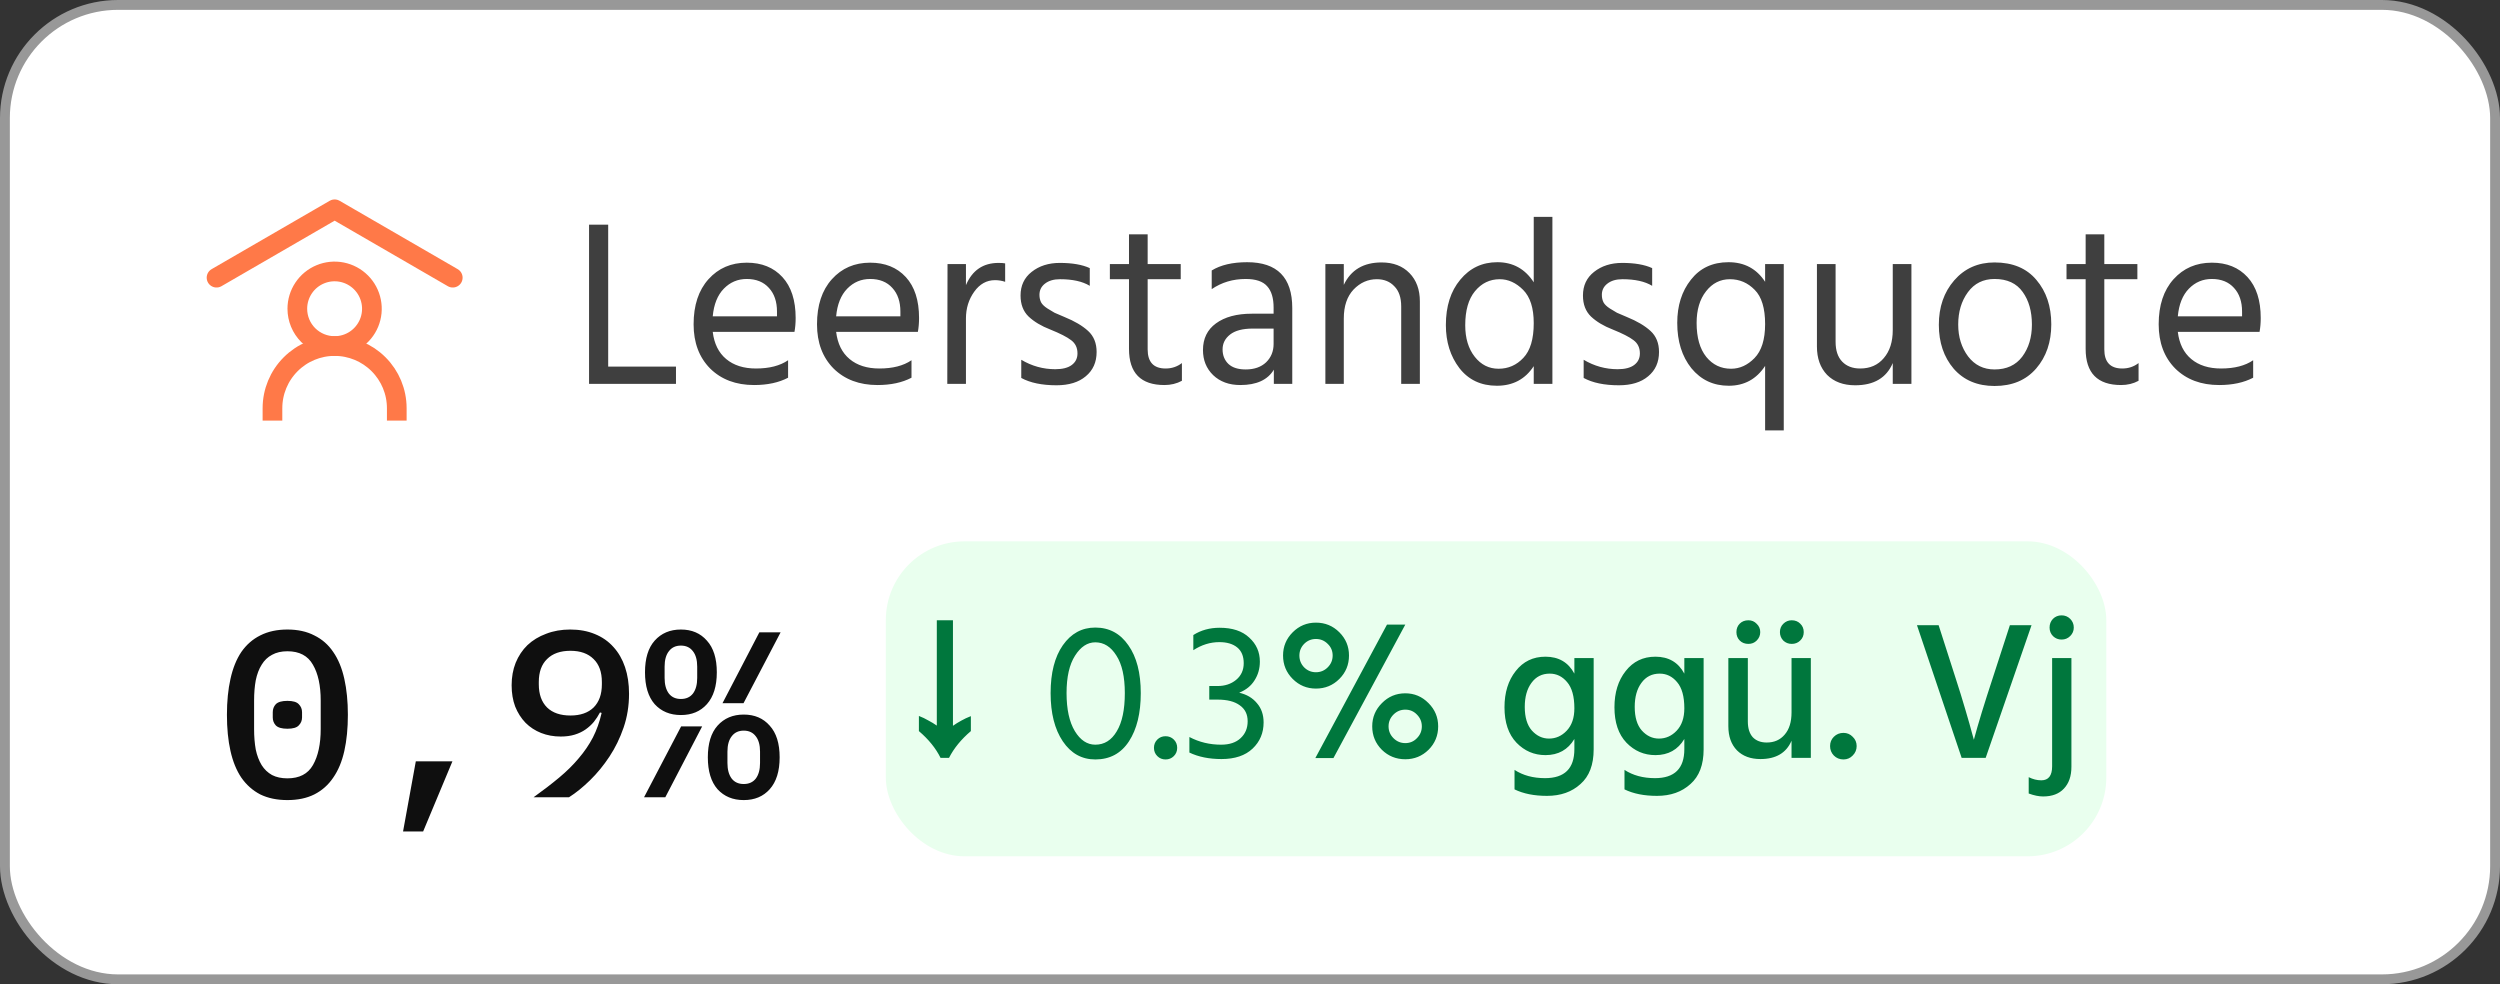 <svg width="127" height="50" viewBox="0 0 127 50" fill="none" xmlns="http://www.w3.org/2000/svg">
<rect x="0" y="0" width="127" height="50" fill="#333333" stroke="none"/>
<rect x="0.25" y="0.25" width="126.5" height="49.5" rx="5.75" fill="white"/>
<rect x="0.25" y="0.25" width="126.5" height="49.5" rx="5.75" stroke="#989898" stroke-width="0.5"/>
<g opacity="0.8">
<path d="M11 14.106L17 10.632L23 14.106" stroke="#FF571A" stroke-linecap="round" stroke-linejoin="round"/>
<path d="M13.841 21.368V20.736C13.841 19.899 14.174 19.096 14.766 18.504C15.358 17.911 16.161 17.579 16.998 17.579C17.836 17.579 18.639 17.911 19.231 18.504C19.824 19.096 20.156 19.899 20.156 20.736V21.368" stroke="#FF571A"/>
<path d="M16.998 17.579C17.373 17.579 17.739 17.468 18.051 17.26C18.362 17.052 18.605 16.756 18.749 16.409C18.892 16.063 18.93 15.682 18.856 15.315C18.783 14.947 18.603 14.61 18.338 14.345C18.073 14.08 17.735 13.899 17.368 13.826C17 13.753 16.619 13.79 16.273 13.934C15.927 14.077 15.631 14.32 15.423 14.632C15.215 14.943 15.104 15.31 15.104 15.684C15.104 16.187 15.303 16.669 15.658 17.024C16.014 17.379 16.496 17.579 16.998 17.579Z" stroke="#FF571A" stroke-linecap="round" stroke-linejoin="round"/>
<path d="M30.896 18.624H34.34V19.5H29.924V11.412H30.896V18.624ZM39.471 16.068V15.828C39.471 15.324 39.335 14.924 39.063 14.628C38.791 14.324 38.415 14.172 37.935 14.172C37.479 14.172 37.091 14.336 36.771 14.664C36.451 14.992 36.263 15.46 36.207 16.068H39.471ZM40.035 18.3V19.188C39.563 19.436 38.987 19.56 38.307 19.56C37.387 19.56 36.643 19.28 36.075 18.72C35.515 18.152 35.235 17.404 35.235 16.476C35.235 15.508 35.487 14.744 35.991 14.184C36.495 13.624 37.143 13.344 37.935 13.344C38.695 13.344 39.299 13.588 39.747 14.076C40.195 14.564 40.419 15.256 40.419 16.152C40.419 16.408 40.399 16.644 40.359 16.86H36.207C36.279 17.46 36.507 17.92 36.891 18.24C37.275 18.56 37.779 18.72 38.403 18.72C39.083 18.72 39.627 18.58 40.035 18.3ZM45.74 16.068V15.828C45.74 15.324 45.604 14.924 45.332 14.628C45.06 14.324 44.684 14.172 44.204 14.172C43.748 14.172 43.36 14.336 43.04 14.664C42.72 14.992 42.532 15.46 42.476 16.068H45.74ZM46.304 18.3V19.188C45.832 19.436 45.256 19.56 44.576 19.56C43.656 19.56 42.912 19.28 42.344 18.72C41.784 18.152 41.504 17.404 41.504 16.476C41.504 15.508 41.756 14.744 42.26 14.184C42.764 13.624 43.412 13.344 44.204 13.344C44.964 13.344 45.568 13.588 46.016 14.076C46.464 14.564 46.688 15.256 46.688 16.152C46.688 16.408 46.668 16.644 46.628 16.86H42.476C42.548 17.46 42.776 17.92 43.16 18.24C43.544 18.56 44.048 18.72 44.672 18.72C45.352 18.72 45.896 18.58 46.304 18.3ZM49.07 13.416V14.484C49.39 13.732 49.942 13.356 50.726 13.356C50.87 13.356 50.982 13.364 51.062 13.38V14.316C50.894 14.26 50.722 14.232 50.546 14.232C50.122 14.232 49.77 14.428 49.49 14.82C49.21 15.212 49.07 15.664 49.07 16.176V19.5H48.122L48.134 13.416H49.07ZM55.36 13.62V14.52C54.992 14.296 54.488 14.184 53.848 14.184C53.528 14.184 53.272 14.26 53.08 14.412C52.896 14.556 52.804 14.744 52.804 14.976C52.804 15.12 52.832 15.248 52.888 15.36C52.944 15.464 53.052 15.568 53.212 15.672C53.38 15.776 53.5 15.848 53.572 15.888C53.652 15.92 53.82 15.992 54.076 16.104C54.588 16.312 54.988 16.548 55.276 16.812C55.564 17.076 55.708 17.432 55.708 17.88C55.708 18.4 55.524 18.812 55.156 19.116C54.796 19.42 54.3 19.572 53.668 19.572C52.932 19.572 52.336 19.448 51.88 19.2V18.276C52.416 18.596 52.992 18.756 53.608 18.756C53.976 18.756 54.256 18.684 54.448 18.54C54.64 18.396 54.736 18.2 54.736 17.952C54.736 17.664 54.628 17.44 54.412 17.28C54.204 17.12 53.852 16.94 53.356 16.74C52.9 16.564 52.532 16.344 52.252 16.08C51.98 15.816 51.844 15.46 51.844 15.012C51.844 14.508 52.032 14.108 52.408 13.812C52.792 13.508 53.268 13.356 53.836 13.356C54.468 13.356 54.976 13.444 55.36 13.62ZM58.301 14.184V17.748C58.301 18.396 58.605 18.72 59.213 18.72C59.525 18.72 59.801 18.628 60.041 18.444V19.344C59.777 19.488 59.481 19.56 59.153 19.56C57.953 19.56 57.353 18.948 57.353 17.724V14.184H56.381V13.416H57.353V11.904H58.301V13.416H59.981V14.184H58.301ZM64.699 16.692H63.643C63.131 16.692 62.747 16.792 62.491 16.992C62.235 17.192 62.107 17.444 62.107 17.748C62.107 18.052 62.207 18.3 62.407 18.492C62.607 18.676 62.899 18.768 63.283 18.768C63.715 18.768 64.059 18.648 64.315 18.408C64.571 18.16 64.699 17.848 64.699 17.472V16.692ZM61.555 14.688V13.74C62.011 13.46 62.611 13.32 63.355 13.32C64.883 13.32 65.647 14.096 65.647 15.648V19.5H64.711V18.78C64.399 19.3 63.831 19.56 63.007 19.56C62.439 19.56 61.979 19.392 61.627 19.056C61.283 18.72 61.111 18.296 61.111 17.784C61.111 17.2 61.331 16.748 61.771 16.428C62.219 16.1 62.827 15.936 63.595 15.936H64.699V15.624C64.699 15.144 64.591 14.784 64.375 14.544C64.159 14.296 63.795 14.172 63.283 14.172C62.635 14.172 62.059 14.344 61.555 14.688ZM68.265 13.416V14.472C68.625 13.712 69.265 13.332 70.185 13.332C70.777 13.332 71.249 13.512 71.601 13.872C71.953 14.232 72.129 14.712 72.129 15.312V19.5H71.181V15.564C71.181 15.116 71.065 14.776 70.833 14.544C70.609 14.304 70.313 14.184 69.945 14.184C69.489 14.184 69.093 14.36 68.757 14.712C68.429 15.064 68.265 15.552 68.265 16.176V19.5H67.329V13.416H68.265ZM76.126 18.732C76.622 18.732 77.042 18.548 77.386 18.18C77.738 17.812 77.914 17.224 77.914 16.416C77.914 15.648 77.734 15.084 77.374 14.724C77.014 14.364 76.618 14.184 76.186 14.184C75.682 14.184 75.262 14.388 74.926 14.796C74.598 15.196 74.434 15.772 74.434 16.524C74.434 17.18 74.594 17.712 74.914 18.12C75.234 18.528 75.638 18.732 76.126 18.732ZM77.914 11.016H78.862V19.5H77.914V18.6C77.482 19.264 76.858 19.596 76.042 19.596C75.234 19.596 74.598 19.296 74.134 18.696C73.678 18.096 73.45 17.368 73.45 16.512C73.45 15.56 73.694 14.792 74.182 14.208C74.67 13.616 75.298 13.32 76.066 13.32C76.858 13.32 77.474 13.66 77.914 14.34V11.016ZM83.93 13.62V14.52C83.562 14.296 83.058 14.184 82.418 14.184C82.098 14.184 81.842 14.26 81.65 14.412C81.466 14.556 81.374 14.744 81.374 14.976C81.374 15.12 81.402 15.248 81.458 15.36C81.514 15.464 81.622 15.568 81.782 15.672C81.95 15.776 82.07 15.848 82.142 15.888C82.222 15.92 82.39 15.992 82.646 16.104C83.158 16.312 83.558 16.548 83.846 16.812C84.134 17.076 84.278 17.432 84.278 17.88C84.278 18.4 84.094 18.812 83.726 19.116C83.366 19.42 82.87 19.572 82.238 19.572C81.502 19.572 80.906 19.448 80.45 19.2V18.276C80.986 18.596 81.562 18.756 82.178 18.756C82.546 18.756 82.826 18.684 83.018 18.54C83.21 18.396 83.306 18.2 83.306 17.952C83.306 17.664 83.198 17.44 82.982 17.28C82.774 17.12 82.422 16.94 81.926 16.74C81.47 16.564 81.102 16.344 80.822 16.08C80.55 15.816 80.414 15.46 80.414 15.012C80.414 14.508 80.602 14.108 80.978 13.812C81.362 13.508 81.838 13.356 82.406 13.356C83.038 13.356 83.546 13.444 83.93 13.62ZM87.939 18.732C88.379 18.732 88.775 18.552 89.127 18.192C89.487 17.824 89.668 17.248 89.668 16.464C89.668 15.656 89.492 15.076 89.139 14.724C88.787 14.364 88.368 14.184 87.879 14.184C87.391 14.184 86.987 14.388 86.668 14.796C86.347 15.204 86.188 15.74 86.188 16.404C86.188 17.148 86.352 17.724 86.68 18.132C87.007 18.532 87.427 18.732 87.939 18.732ZM89.668 13.416H90.615V21.864H89.668V18.588C89.228 19.26 88.612 19.596 87.82 19.596C87.043 19.596 86.412 19.3 85.924 18.708C85.444 18.108 85.204 17.34 85.204 16.404C85.204 15.524 85.436 14.792 85.9 14.208C86.364 13.616 86.999 13.32 87.808 13.32C88.615 13.32 89.236 13.652 89.668 14.316V13.416ZM96.152 13.416H97.1V19.5H96.152V18.444C95.832 19.196 95.196 19.572 94.244 19.572C93.644 19.572 93.168 19.396 92.816 19.044C92.472 18.684 92.3 18.204 92.3 17.604V13.416H93.248V17.364C93.248 17.804 93.36 18.14 93.584 18.372C93.808 18.604 94.112 18.72 94.496 18.72C95 18.72 95.4 18.544 95.696 18.192C96 17.84 96.152 17.364 96.152 16.764V13.416ZM101.325 19.608C100.453 19.608 99.761 19.316 99.249 18.732C98.745 18.14 98.493 17.396 98.493 16.5C98.493 15.596 98.753 14.844 99.273 14.244C99.801 13.636 100.485 13.332 101.325 13.332C102.245 13.332 102.953 13.628 103.449 14.22C103.953 14.812 104.205 15.564 104.205 16.476C104.205 17.38 103.949 18.128 103.437 18.72C102.925 19.312 102.221 19.608 101.325 19.608ZM101.325 14.172C100.749 14.172 100.297 14.396 99.969 14.844C99.641 15.292 99.477 15.84 99.477 16.488C99.477 17.12 99.645 17.66 99.981 18.108C100.317 18.548 100.765 18.768 101.325 18.768C101.933 18.768 102.401 18.552 102.729 18.12C103.057 17.68 103.221 17.136 103.221 16.488C103.221 15.816 103.065 15.264 102.753 14.832C102.441 14.392 101.965 14.172 101.325 14.172ZM106.899 14.184V17.748C106.899 18.396 107.203 18.72 107.811 18.72C108.123 18.72 108.399 18.628 108.639 18.444V19.344C108.375 19.488 108.079 19.56 107.751 19.56C106.551 19.56 105.951 18.948 105.951 17.724V14.184H104.979V13.416H105.951V11.904H106.899V13.416H108.579V14.184H106.899ZM113.897 16.068V15.828C113.897 15.324 113.761 14.924 113.489 14.628C113.217 14.324 112.841 14.172 112.361 14.172C111.905 14.172 111.517 14.336 111.197 14.664C110.877 14.992 110.689 15.46 110.633 16.068H113.897ZM114.461 18.3V19.188C113.989 19.436 113.413 19.56 112.733 19.56C111.813 19.56 111.069 19.28 110.501 18.72C109.941 18.152 109.661 17.404 109.661 16.476C109.661 15.508 109.913 14.744 110.417 14.184C110.921 13.624 111.569 13.344 112.361 13.344C113.121 13.344 113.725 13.588 114.173 14.076C114.621 14.564 114.845 15.256 114.845 16.152C114.845 16.408 114.825 16.644 114.785 16.86H110.633C110.705 17.46 110.933 17.92 111.317 18.24C111.701 18.56 112.205 18.72 112.829 18.72C113.509 18.72 114.053 18.58 114.461 18.3Z" fill="#0F0F0F"/>
</g>
<path d="M14.6 40.644C14.072 40.644 13.612 40.548 13.22 40.356C12.836 40.156 12.516 39.872 12.26 39.504C12.012 39.136 11.828 38.684 11.708 38.148C11.588 37.612 11.528 37 11.528 36.312C11.528 35.632 11.588 35.024 11.708 34.488C11.828 33.944 12.012 33.488 12.26 33.12C12.516 32.752 12.836 32.472 13.22 32.28C13.612 32.08 14.072 31.98 14.6 31.98C15.128 31.98 15.584 32.08 15.968 32.28C16.36 32.472 16.68 32.752 16.928 33.12C17.184 33.488 17.372 33.944 17.492 34.488C17.612 35.024 17.672 35.632 17.672 36.312C17.672 37 17.612 37.612 17.492 38.148C17.372 38.684 17.184 39.136 16.928 39.504C16.68 39.872 16.36 40.156 15.968 40.356C15.584 40.548 15.128 40.644 14.6 40.644ZM14.6 39.54C15.208 39.54 15.64 39.316 15.896 38.868C16.16 38.412 16.292 37.8 16.292 37.032V35.592C16.292 34.824 16.16 34.216 15.896 33.768C15.64 33.312 15.208 33.084 14.6 33.084C14.296 33.084 14.036 33.144 13.82 33.264C13.604 33.376 13.428 33.544 13.292 33.768C13.156 33.984 13.056 34.248 12.992 34.56C12.936 34.864 12.908 35.208 12.908 35.592V37.032C12.908 37.416 12.936 37.764 12.992 38.076C13.056 38.38 13.156 38.644 13.292 38.868C13.428 39.084 13.604 39.252 13.82 39.372C14.036 39.484 14.296 39.54 14.6 39.54ZM14.6 37.02C14.32 37.02 14.124 36.964 14.012 36.852C13.908 36.74 13.856 36.604 13.856 36.444V36.18C13.856 36.02 13.908 35.884 14.012 35.772C14.124 35.66 14.32 35.604 14.6 35.604C14.88 35.604 15.072 35.66 15.176 35.772C15.288 35.884 15.344 36.02 15.344 36.18V36.444C15.344 36.604 15.288 36.74 15.176 36.852C15.072 36.964 14.88 37.02 14.6 37.02ZM21.123 38.676H22.983L21.495 42.24H20.475L21.123 38.676ZM31.955 35.244C31.955 35.852 31.863 36.424 31.679 36.96C31.495 37.496 31.255 37.988 30.959 38.436C30.663 38.884 30.335 39.284 29.975 39.636C29.615 39.988 29.259 40.276 28.907 40.5H27.107C27.587 40.156 28.019 39.824 28.403 39.504C28.787 39.184 29.119 38.856 29.399 38.52C29.687 38.184 29.927 37.832 30.119 37.464C30.311 37.088 30.459 36.672 30.563 36.216L30.479 36.192C30.391 36.36 30.287 36.52 30.167 36.672C30.047 36.816 29.907 36.944 29.747 37.056C29.587 37.168 29.403 37.256 29.195 37.32C28.987 37.384 28.751 37.416 28.487 37.416C28.127 37.416 27.795 37.356 27.491 37.236C27.187 37.116 26.923 36.944 26.699 36.72C26.475 36.488 26.299 36.212 26.171 35.892C26.051 35.572 25.991 35.212 25.991 34.812C25.991 34.396 26.059 34.016 26.195 33.672C26.339 33.32 26.539 33.02 26.795 32.772C27.059 32.524 27.375 32.332 27.743 32.196C28.111 32.052 28.519 31.98 28.967 31.98C29.431 31.98 29.847 32.056 30.215 32.208C30.591 32.36 30.907 32.58 31.163 32.868C31.419 33.148 31.615 33.488 31.751 33.888C31.887 34.288 31.955 34.74 31.955 35.244ZM28.979 36.348C29.483 36.348 29.875 36.212 30.155 35.94C30.435 35.66 30.575 35.268 30.575 34.764V34.644C30.575 34.14 30.435 33.752 30.155 33.48C29.875 33.2 29.483 33.06 28.979 33.06C28.467 33.06 28.071 33.2 27.791 33.48C27.511 33.752 27.371 34.14 27.371 34.644V34.764C27.371 35.268 27.511 35.66 27.791 35.94C28.071 36.212 28.467 36.348 28.979 36.348ZM34.59 36.324C34.038 36.324 33.594 36.14 33.258 35.772C32.93 35.396 32.766 34.856 32.766 34.152C32.766 33.448 32.93 32.912 33.258 32.544C33.594 32.168 34.038 31.98 34.59 31.98C35.142 31.98 35.582 32.168 35.91 32.544C36.246 32.912 36.414 33.448 36.414 34.152C36.414 34.856 36.246 35.396 35.91 35.772C35.582 36.14 35.142 36.324 34.59 36.324ZM34.59 35.508C34.854 35.508 35.058 35.416 35.202 35.232C35.346 35.04 35.418 34.776 35.418 34.44V33.864C35.418 33.528 35.346 33.268 35.202 33.084C35.058 32.892 34.854 32.796 34.59 32.796C34.326 32.796 34.122 32.892 33.978 33.084C33.834 33.268 33.762 33.528 33.762 33.864V34.44C33.762 34.776 33.834 35.04 33.978 35.232C34.122 35.416 34.326 35.508 34.59 35.508ZM38.574 32.124H39.654L37.77 35.724H36.702L38.574 32.124ZM34.602 36.9H35.67L33.798 40.5H32.718L34.602 36.9ZM37.782 40.644C37.23 40.644 36.786 40.46 36.45 40.092C36.122 39.716 35.958 39.176 35.958 38.472C35.958 37.768 36.122 37.232 36.45 36.864C36.786 36.488 37.23 36.3 37.782 36.3C38.334 36.3 38.774 36.488 39.102 36.864C39.438 37.232 39.606 37.768 39.606 38.472C39.606 39.176 39.438 39.716 39.102 40.092C38.774 40.46 38.334 40.644 37.782 40.644ZM37.782 39.828C38.046 39.828 38.25 39.736 38.394 39.552C38.538 39.36 38.61 39.096 38.61 38.76V38.184C38.61 37.848 38.538 37.588 38.394 37.404C38.25 37.212 38.046 37.116 37.782 37.116C37.518 37.116 37.314 37.212 37.17 37.404C37.026 37.588 36.954 37.848 36.954 38.184V38.76C36.954 39.096 37.026 39.36 37.17 39.552C37.314 39.736 37.518 39.828 37.782 39.828Z" fill="#0F0F0F"/>
<rect x="45" y="27.5" width="62" height="16" rx="4" fill="#E9FFEE"/>
<path d="M47.78 38.5C47.54 38.013 47.173 37.56 46.68 37.14V36.37C46.853 36.437 47.013 36.513 47.16 36.6C47.313 36.68 47.457 36.767 47.59 36.86V31.51H48.41V36.87C48.543 36.777 48.683 36.69 48.83 36.61C48.983 36.523 49.147 36.447 49.32 36.38V37.14C48.827 37.56 48.457 38.013 48.21 38.5H47.78ZM53.371 35.21C53.371 34.183 53.578 33.373 53.991 32.78C54.411 32.18 54.961 31.88 55.641 31.88C56.348 31.88 56.908 32.18 57.321 32.78C57.741 33.373 57.951 34.183 57.951 35.21C57.951 36.23 57.751 37.047 57.351 37.66C56.951 38.273 56.381 38.58 55.641 38.58C54.955 38.58 54.405 38.273 53.991 37.66C53.578 37.047 53.371 36.23 53.371 35.21ZM54.611 33.31C54.325 33.757 54.181 34.39 54.181 35.21C54.181 36.03 54.321 36.673 54.601 37.14C54.881 37.6 55.228 37.83 55.641 37.83C56.101 37.83 56.465 37.603 56.731 37.15C57.005 36.697 57.141 36.05 57.141 35.21C57.141 34.377 56.998 33.74 56.711 33.3C56.431 32.853 56.075 32.63 55.641 32.63C55.241 32.63 54.898 32.857 54.611 33.31ZM58.791 38.41C58.678 38.297 58.621 38.157 58.621 37.99C58.621 37.823 58.678 37.683 58.791 37.57C58.904 37.457 59.044 37.4 59.211 37.4C59.377 37.4 59.517 37.457 59.631 37.57C59.744 37.683 59.801 37.823 59.801 37.99C59.801 38.157 59.744 38.297 59.631 38.41C59.517 38.523 59.377 38.58 59.211 38.58C59.044 38.58 58.904 38.523 58.791 38.41ZM60.621 33.03V32.26C61.008 32.013 61.454 31.89 61.961 31.89C62.608 31.89 63.108 32.057 63.461 32.39C63.821 32.717 64.001 33.123 64.001 33.61C64.001 33.963 63.911 34.28 63.731 34.56C63.558 34.84 63.298 35.05 62.951 35.19C63.331 35.277 63.631 35.453 63.851 35.72C64.078 35.98 64.191 36.307 64.191 36.7C64.191 37.233 64.004 37.677 63.631 38.03C63.258 38.383 62.731 38.56 62.051 38.56C61.424 38.56 60.881 38.45 60.421 38.23V37.44C60.914 37.7 61.451 37.83 62.031 37.83C62.458 37.83 62.788 37.72 63.021 37.5C63.261 37.28 63.381 36.993 63.381 36.64C63.381 36.287 63.248 36.017 62.981 35.83C62.721 35.637 62.344 35.54 61.851 35.54H61.431V34.85H61.851C62.224 34.85 62.538 34.747 62.791 34.54C63.051 34.327 63.181 34.043 63.181 33.69C63.181 33.337 63.071 33.07 62.851 32.89C62.631 32.71 62.328 32.62 61.941 32.62C61.481 32.62 61.041 32.757 60.621 33.03ZM66.819 38.51L70.459 31.73H71.389L67.739 38.51H66.819ZM69.709 36.9C69.709 36.44 69.873 36.047 70.199 35.72C70.526 35.387 70.923 35.22 71.389 35.22C71.849 35.22 72.243 35.387 72.569 35.72C72.896 36.047 73.059 36.44 73.059 36.9C73.059 37.367 72.896 37.763 72.569 38.09C72.243 38.41 71.849 38.57 71.389 38.57C70.923 38.57 70.526 38.41 70.199 38.09C69.873 37.763 69.709 37.367 69.709 36.9ZM65.179 33.3C65.179 32.84 65.343 32.447 65.669 32.12C65.996 31.793 66.389 31.63 66.849 31.63C67.316 31.63 67.713 31.793 68.039 32.12C68.366 32.447 68.529 32.84 68.529 33.3C68.529 33.767 68.366 34.163 68.039 34.49C67.713 34.817 67.316 34.98 66.849 34.98C66.389 34.98 65.996 34.817 65.669 34.49C65.343 34.163 65.179 33.767 65.179 33.3ZM66.009 33.3C66.009 33.533 66.089 33.733 66.249 33.9C66.416 34.067 66.616 34.15 66.849 34.15C67.083 34.15 67.283 34.067 67.449 33.9C67.616 33.733 67.699 33.533 67.699 33.3C67.699 33.067 67.616 32.87 67.449 32.71C67.283 32.543 67.083 32.46 66.849 32.46C66.616 32.46 66.416 32.543 66.249 32.71C66.089 32.877 66.009 33.073 66.009 33.3ZM70.789 36.3C70.623 36.467 70.539 36.667 70.539 36.9C70.539 37.133 70.623 37.333 70.789 37.5C70.956 37.667 71.156 37.75 71.389 37.75C71.623 37.75 71.819 37.667 71.979 37.5C72.146 37.333 72.229 37.133 72.229 36.9C72.229 36.667 72.146 36.467 71.979 36.3C71.819 36.133 71.623 36.05 71.389 36.05C71.156 36.05 70.956 36.133 70.789 36.3ZM78.688 37.52C79.035 37.52 79.335 37.387 79.588 37.12C79.848 36.847 79.978 36.467 79.978 35.98C79.978 35.38 79.855 34.937 79.608 34.65C79.368 34.363 79.075 34.22 78.728 34.22C78.335 34.22 78.025 34.377 77.798 34.69C77.571 34.997 77.458 35.403 77.458 35.91C77.458 36.437 77.578 36.837 77.818 37.11C78.065 37.383 78.355 37.52 78.688 37.52ZM79.978 33.43H80.958V38.07C80.958 38.85 80.735 39.437 80.288 39.83C79.848 40.23 79.281 40.43 78.588 40.43C77.935 40.43 77.385 40.32 76.938 40.1V39.11C77.365 39.39 77.881 39.53 78.488 39.53C79.481 39.53 79.978 39.04 79.978 38.06V37.54C79.651 38.087 79.161 38.36 78.508 38.36C77.935 38.36 77.445 38.15 77.038 37.73C76.631 37.303 76.428 36.703 76.428 35.93C76.428 35.183 76.618 34.57 76.998 34.09C77.378 33.603 77.881 33.36 78.508 33.36C79.181 33.36 79.671 33.647 79.978 34.22V33.43ZM84.274 37.52C84.621 37.52 84.921 37.387 85.174 37.12C85.434 36.847 85.564 36.467 85.564 35.98C85.564 35.38 85.441 34.937 85.194 34.65C84.954 34.363 84.661 34.22 84.314 34.22C83.921 34.22 83.611 34.377 83.384 34.69C83.157 34.997 83.044 35.403 83.044 35.91C83.044 36.437 83.164 36.837 83.404 37.11C83.651 37.383 83.941 37.52 84.274 37.52ZM85.564 33.43H86.544V38.07C86.544 38.85 86.321 39.437 85.874 39.83C85.434 40.23 84.867 40.43 84.174 40.43C83.521 40.43 82.971 40.32 82.524 40.1V39.11C82.951 39.39 83.467 39.53 84.074 39.53C85.067 39.53 85.564 39.04 85.564 38.06V37.54C85.237 38.087 84.747 38.36 84.094 38.36C83.521 38.36 83.031 38.15 82.624 37.73C82.217 37.303 82.014 36.703 82.014 35.93C82.014 35.183 82.204 34.57 82.584 34.09C82.964 33.603 83.467 33.36 84.094 33.36C84.767 33.36 85.257 33.647 85.564 34.22V33.43ZM91.02 32.71C90.853 32.71 90.71 32.653 90.59 32.54C90.477 32.42 90.42 32.277 90.42 32.11C90.42 31.943 90.477 31.803 90.59 31.69C90.71 31.57 90.853 31.51 91.02 31.51C91.193 31.51 91.337 31.567 91.45 31.68C91.57 31.793 91.63 31.937 91.63 32.11C91.63 32.283 91.57 32.427 91.45 32.54C91.337 32.653 91.193 32.71 91.02 32.71ZM88.82 32.71C88.64 32.71 88.493 32.653 88.38 32.54C88.267 32.427 88.21 32.283 88.21 32.11C88.21 31.937 88.267 31.793 88.38 31.68C88.493 31.567 88.64 31.51 88.82 31.51C88.987 31.51 89.127 31.57 89.24 31.69C89.36 31.803 89.42 31.943 89.42 32.11C89.42 32.277 89.36 32.42 89.24 32.54C89.127 32.653 88.987 32.71 88.82 32.71ZM91.01 33.43H91.99V38.5H91.01V37.63C90.743 38.25 90.217 38.56 89.43 38.56C88.93 38.56 88.533 38.413 88.24 38.12C87.947 37.82 87.8 37.41 87.8 36.89V33.43H88.79V36.65C88.79 36.997 88.873 37.263 89.04 37.45C89.213 37.63 89.45 37.72 89.75 37.72C90.13 37.72 90.433 37.587 90.66 37.32C90.893 37.053 91.01 36.677 91.01 36.19V33.43ZM93.158 38.38C93.031 38.247 92.968 38.087 92.968 37.9C92.968 37.713 93.031 37.557 93.158 37.43C93.291 37.297 93.454 37.23 93.648 37.23C93.834 37.23 93.991 37.297 94.118 37.43C94.251 37.557 94.318 37.713 94.318 37.9C94.318 38.087 94.251 38.247 94.118 38.38C93.991 38.513 93.834 38.58 93.648 38.58C93.454 38.58 93.291 38.513 93.158 38.38ZM103.202 31.76L100.872 38.5H99.652L97.382 31.76H98.482L99.342 34.44C99.529 35.013 99.699 35.563 99.852 36.09C100.006 36.61 100.112 36.987 100.172 37.22L100.272 37.58C100.486 36.78 100.806 35.733 101.232 34.44L102.102 31.76H103.202ZM103.058 40.31V39.48C103.271 39.587 103.485 39.64 103.698 39.64C104.065 39.64 104.248 39.403 104.248 38.93V33.43H105.228V38.95C105.228 39.423 105.101 39.793 104.848 40.06C104.601 40.327 104.248 40.46 103.788 40.46C103.575 40.46 103.331 40.41 103.058 40.31ZM104.298 32.32C104.178 32.2 104.118 32.053 104.118 31.88C104.118 31.707 104.175 31.56 104.288 31.44C104.408 31.32 104.555 31.26 104.728 31.26C104.901 31.26 105.048 31.32 105.168 31.44C105.288 31.56 105.348 31.707 105.348 31.88C105.348 32.047 105.288 32.19 105.168 32.31C105.048 32.43 104.901 32.49 104.728 32.49C104.561 32.49 104.418 32.433 104.298 32.32Z" fill="#00773D"/>
</svg>
